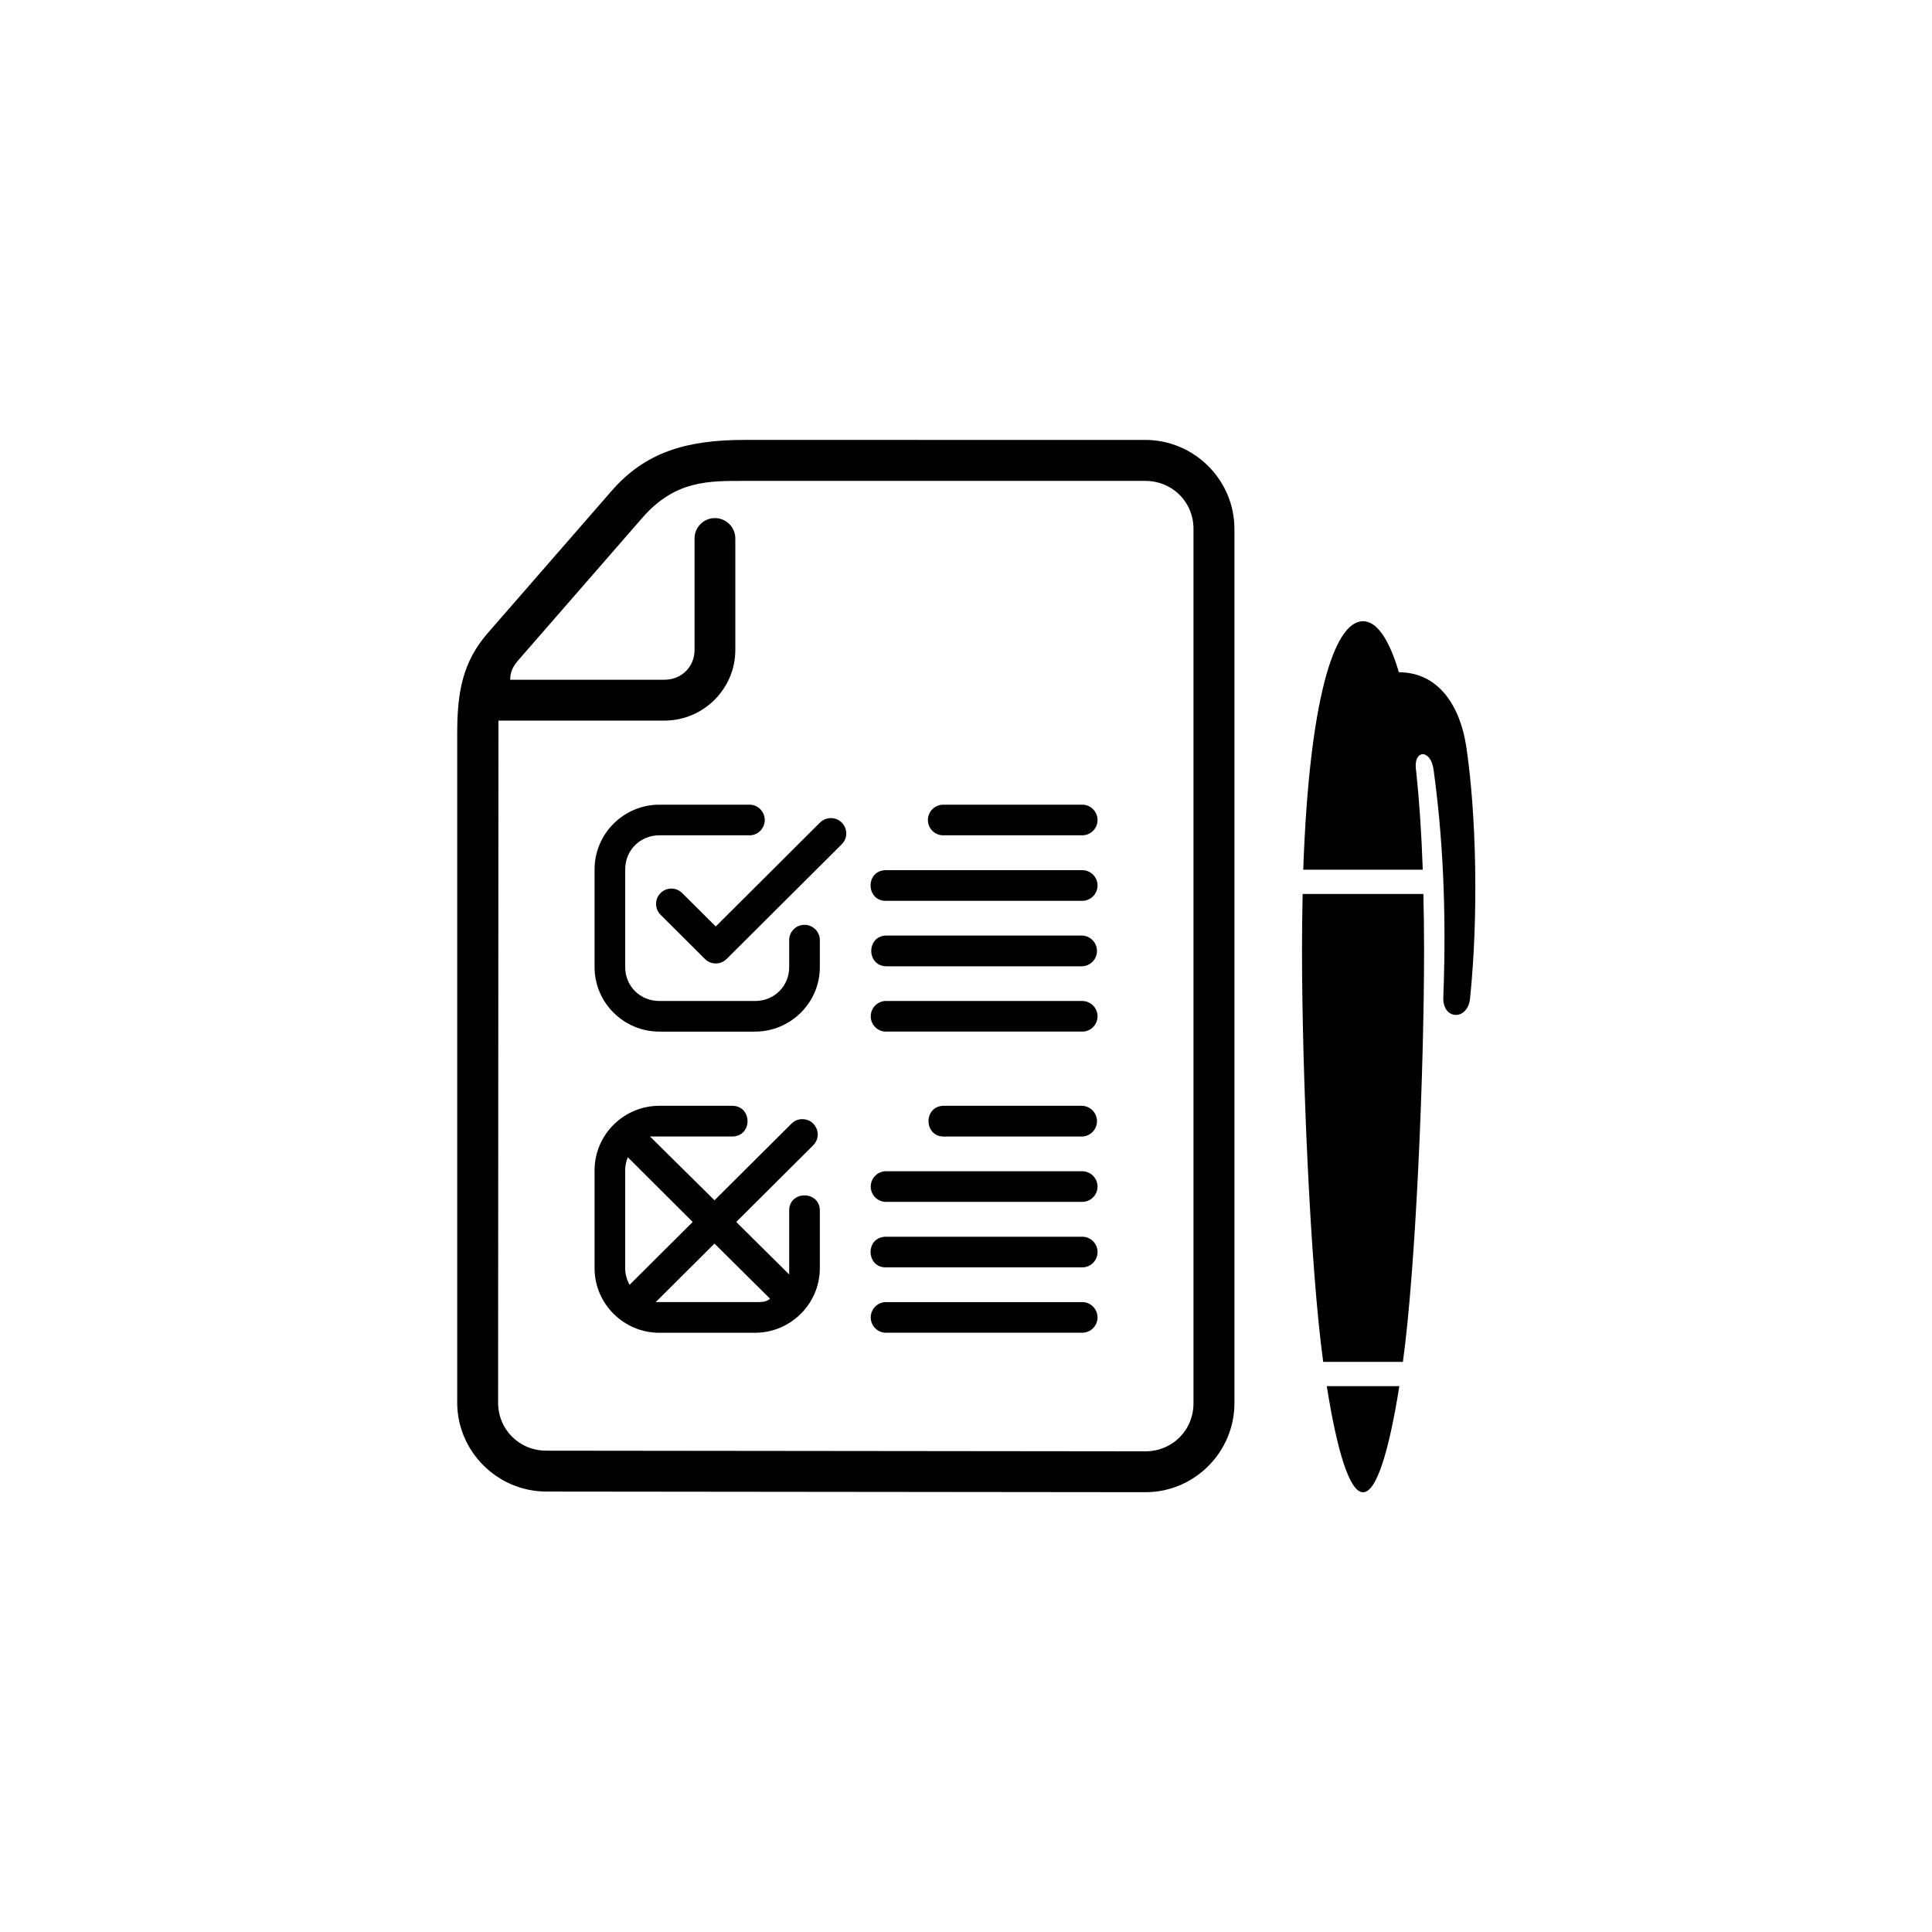 <?xml version="1.0" encoding="UTF-8"?>
<svg width="752pt" height="752pt" version="1.1" viewBox="0 0 752 752" xmlns="http://www.w3.org/2000/svg">
 <g>
  <path d="m256.64 313.21c-13.867 0-25.211 11.324-25.211 25.137v38.117c0 13.812 11.344 25.074 25.211 25.074h37.246c13.844 0 25.223-11.262 25.223-25.074l-0.004-10.309c0.133-3.367-2.578-6.188-5.984-6.188-3.371 0-6.082 2.82-5.941 6.188v10.309c0 7.371-5.816 13.156-13.297 13.156h-37.246c-7.484 0-13.285-5.781-13.285-13.156v-38.117c0-7.371 5.809-13.215 13.285-13.215h34.84c3.394 0.133 6.188-2.574 6.188-5.945 0-3.398-2.793-6.113-6.188-5.977z"/>
  <path d="m323.24 318.43c-1.531 0.051-3.012 0.684-4.109 1.785l-40.535 40.391-12.875-12.797c-2.305-2.519-6.219-2.606-8.637-0.164-2.383 2.41-2.273 6.332 0.246 8.629l17.051 16.992c2.32 2.332 6.106 2.332 8.441 0l44.758-44.586c3.91-3.777 1.117-10.387-4.34-10.25z"/>
  <path d="m345.11 389.62c-3.371-0.133-6.188 2.574-6.188 5.977 0 3.371 2.816 6.082 6.188 5.941h75.867c3.394 0.141 6.219-2.574 6.219-5.941 0-3.398-2.824-6.109-6.219-5.977z"/>
  <path d="m367.39 313.21c-3.394-0.133-6.219 2.578-6.219 5.977 0 3.371 2.824 6.082 6.219 5.945h53.59c3.394 0.133 6.219-2.574 6.219-5.945 0-3.398-2.824-6.113-6.219-5.977z"/>
  <path d="m345.11 364.14c-7.977 0-7.977 11.977 0 11.977h75.867c3.309 0 6.004-2.68 6.004-5.973 0-3.316-2.695-6.004-6.004-6.004z"/>
  <path d="m344.54 338.7c-7.945 0.391-7.367 12.309 0.574 11.93h75.867c3.394 0.133 6.219-2.582 6.219-5.953 0-3.398-2.824-6.113-6.219-5.977h-75.867-0.574z"/>
  <path d="m345.11 506.82c-3.371-0.133-6.188 2.578-6.188 5.977 0 3.367 2.816 6.082 6.188 5.941h75.867c3.394 0.141 6.219-2.578 6.219-5.941 0-3.398-2.824-6.113-6.219-5.977z"/>
  <path d="m367.39 430.41c-7.977 0-7.977 11.973 0 11.973h53.59c3.309 0 6.004-2.684 6.004-5.973 0-3.32-2.695-6-6.004-6z"/>
  <path d="m344.54 481.38c-7.945 0.391-7.367 12.309 0.574 11.922h75.867c3.394 0.141 6.219-2.574 6.219-5.973 0-3.371-2.824-6.082-6.219-5.953l-75.867 0.004h-0.574z"/>
  <path d="m345.11 455.89c-3.371-0.133-6.188 2.582-6.188 5.977 0 3.367 2.816 6.082 6.188 5.945h75.867c3.394 0.133 6.219-2.578 6.219-5.945 0-3.394-2.824-6.113-6.219-5.977z"/>
  <path d="m289.94 187.18h155.81c10.578 0 18.797 8.199 18.797 18.664v340.37c0 10.465-8.223 18.711-18.75 18.691l-233.12-0.254c-10.555 0-18.797-8.219-18.797-18.723l0.133-265.45h64.656c15.129 0 27.543-12.367 27.543-27.469v-43.273c0.086-4.492-3.598-8.141-8.086-8.082-4.387 0.086-7.863 3.699-7.781 8.082v43.273c0 6.523-5.078 11.566-11.676 11.566h-60.082c0-2.684 0.82-4.957 3.269-7.731l48.148-55.277c12.824-14.711 25.871-14.383 39.93-14.383zm0-15.957c-22.828 0-38.746 4.773-51.93 19.902l-48.148 55.277c-9.844 11.27-11.902 23.105-11.902 39.191v260.33c0 19.047 15.656 34.617 34.699 34.645l233.1 0.246c19.098 0.059 34.719-15.57 34.719-34.609v-340.36c0-19.047-15.645-34.617-34.719-34.617z" fill-rule="evenodd"/>
  <path d="m530.54 241.8c-11.449 0-20.984 31.273-23.27 96.715h46.516c-0.496-14.469-1.379-27.105-2.547-38.172-1.512-8.723 5.609-9.051 6.742-0.859 3.422 24.809 5.152 53.719 3.805 88.691-0.332 8.91 9.52 9.262 10.418 0.41 3.371-32.945 2.383-72.051-1.48-97.953-2.332-15.566-10.586-28.941-26.227-28.969-3.93-13.293-8.75-19.863-13.957-19.863z" fill-rule="evenodd"/>
  <path d="m507.03 347.97c-0.133 6.902-0.246 14.035-0.246 21.621 0 47.496 3.203 123.79 8.25 160.49h31.023c5.035-36.703 8.242-113 8.242-160.49 0-7.586-0.105-14.719-0.27-21.621z" fill-rule="evenodd"/>
  <path d="m516.43 539.54c3.945 24.973 8.828 41.309 14.113 41.309 5.293 0 10.176-16.332 14.125-41.309z" fill-rule="evenodd"/>
  <path d="m278.1 484.04 21.602 21.434c-1.133 1.121-2.633 1.336-4.746 1.336h-39.711zm-33.734-33.598 25.262 25.188-24.586 24.469c-1.035-1.914-1.695-4.082-1.695-6.469v-38.09c0.004-1.832 0.363-3.531 1.02-5.098zm12.27-20.031c-13.867 0-25.211 11.285-25.211 25.125v38.09c0 13.844 11.344 25.133 25.211 25.133h37.246c13.844 0 25.223-11.293 25.223-25.133v-22.086c0.348-8.336-12.312-8.336-11.922 0v24.531l-20.617-20.441 29.879-29.762c3.945-3.809 1.121-10.445-4.324-10.25-1.562 0.027-3.019 0.684-4.09 1.785l-29.93 29.789-25.102-24.832h32.066c7.863-0.086 7.863-11.84 0-11.945h-28.43z"/>
 </g>
</svg>
